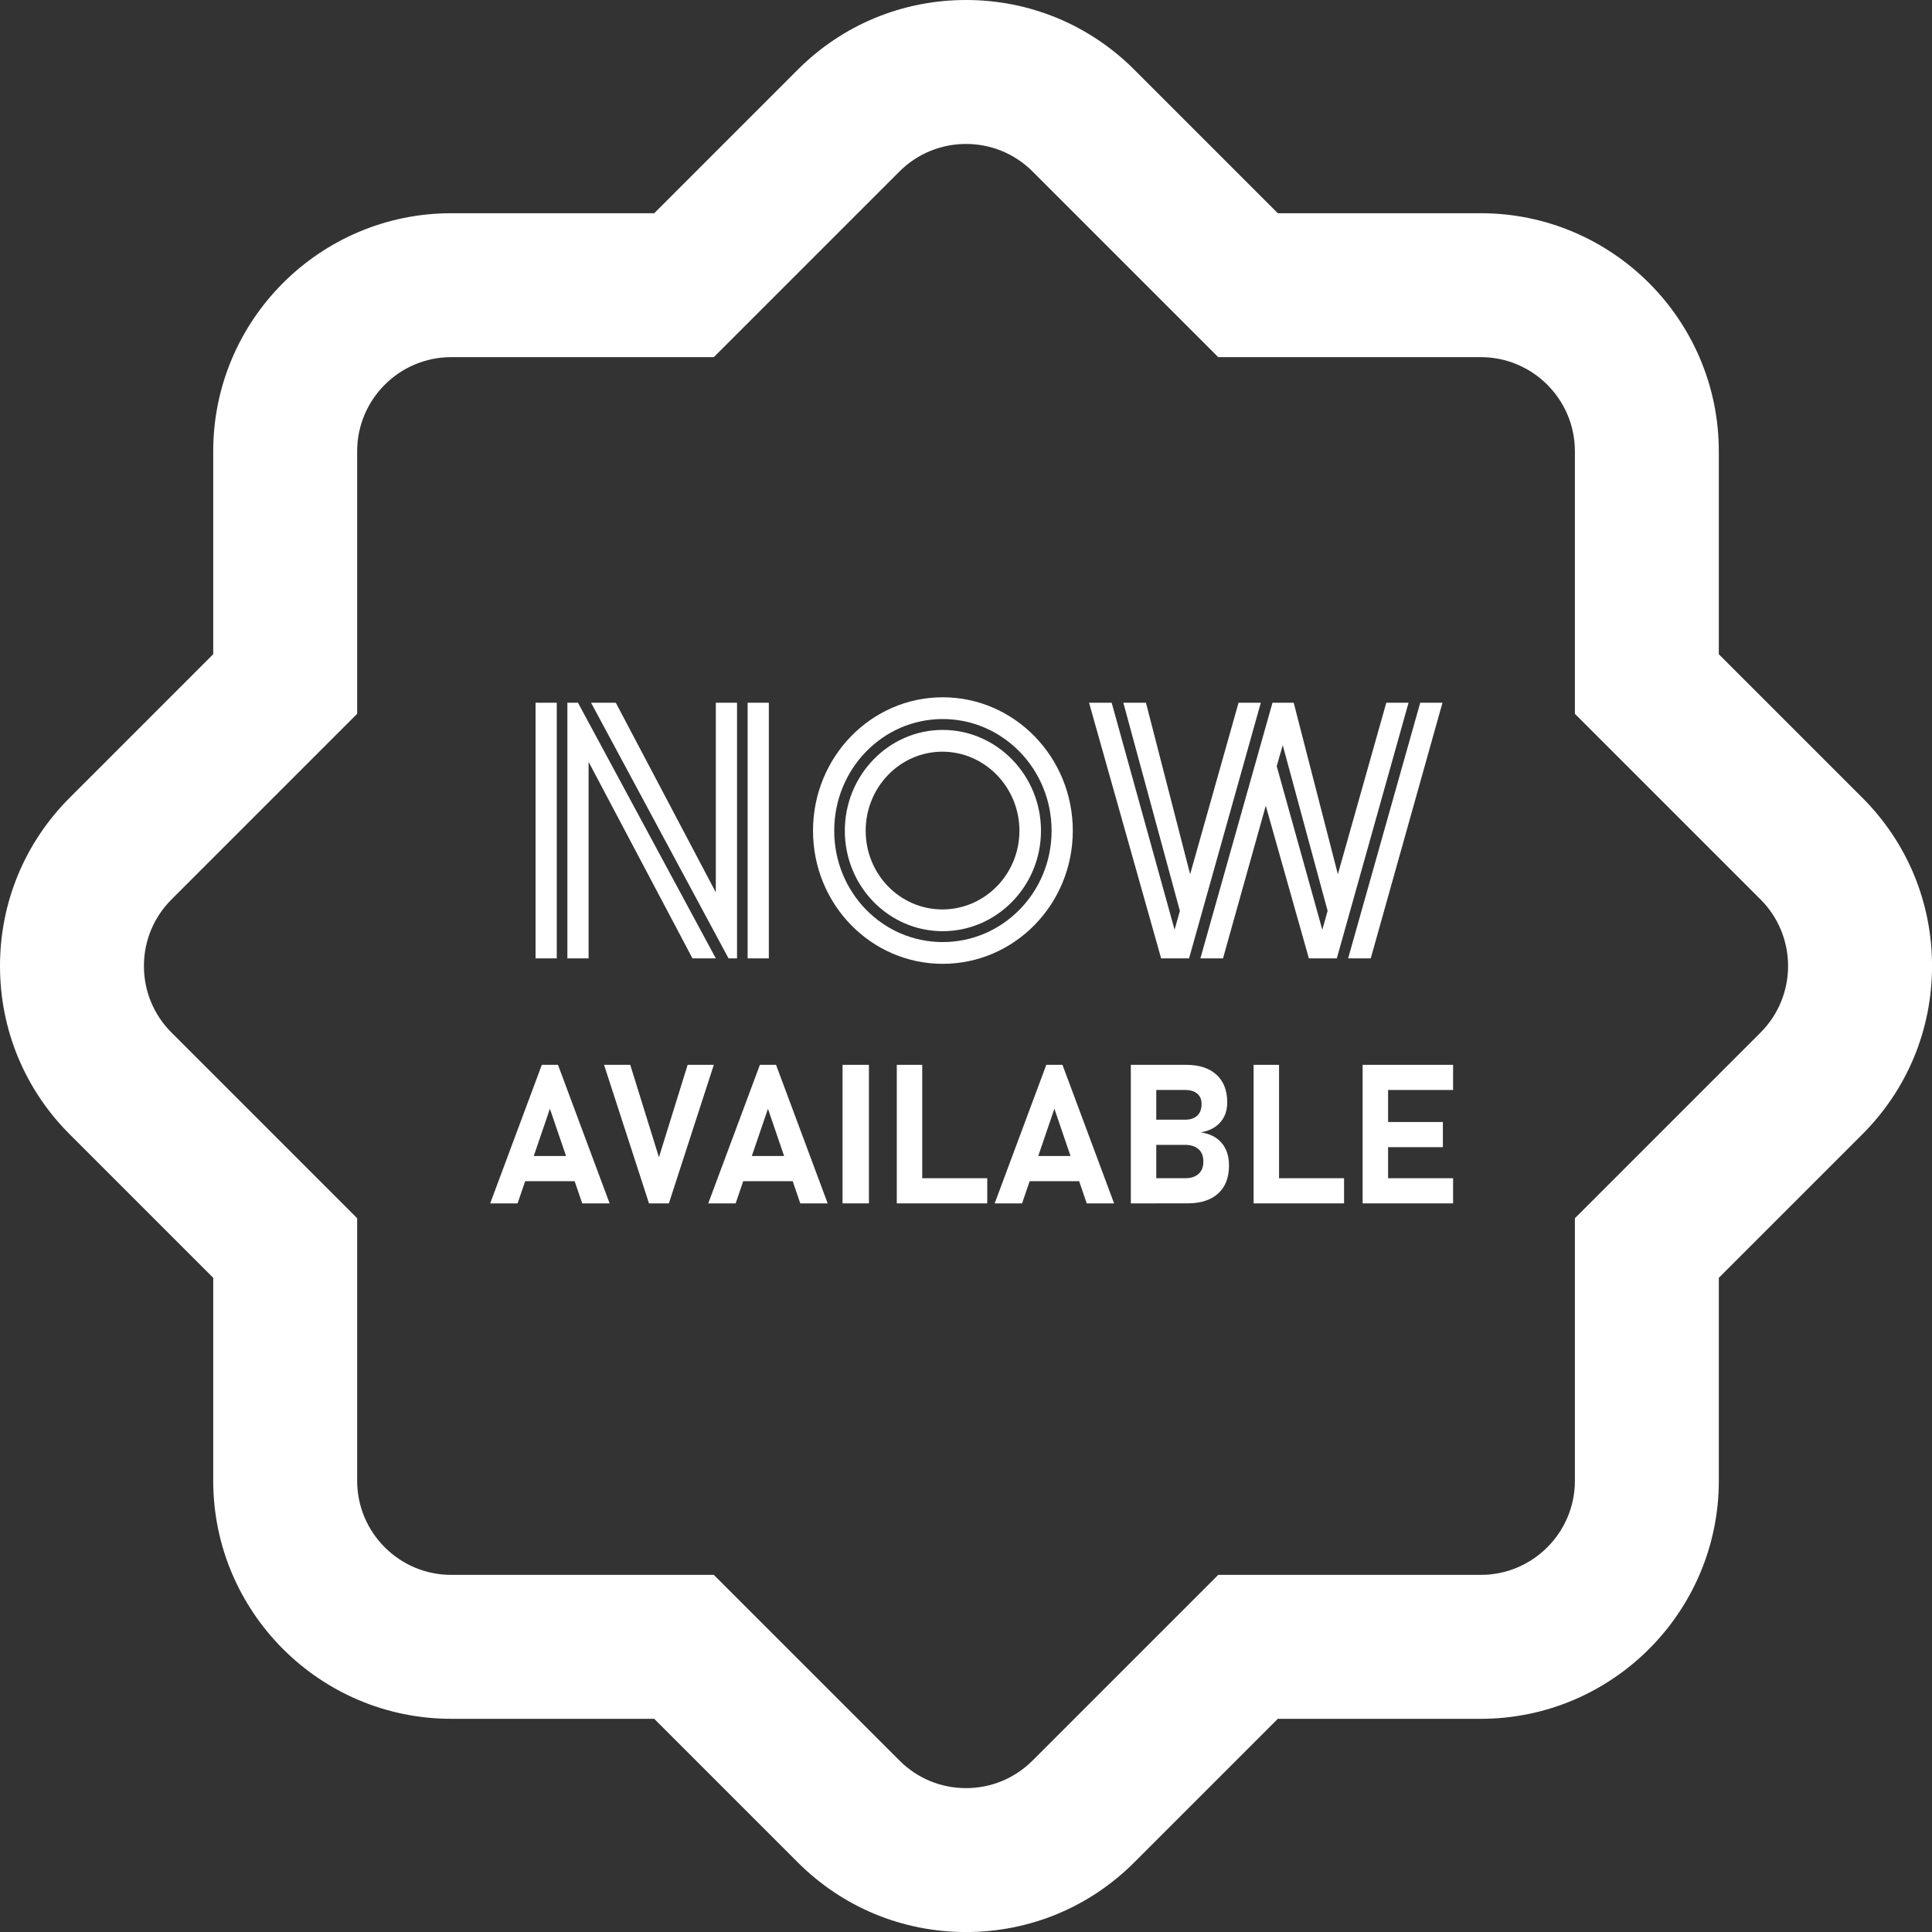 <?xml version="1.0" encoding="UTF-8" standalone="no"?><svg xmlns="http://www.w3.org/2000/svg" xmlns:xlink="http://www.w3.org/1999/xlink" data-name="Layer 2" fill="#000000" height="2063.6" preserveAspectRatio="xMidYMid meet" version="1" viewBox="0.0 0.0 2063.6 2063.6" width="2063.6" zoomAndPan="magnify"><rect x="0.0" y="0.0" width="2063.6" height="2063.6" fill="#333333" stroke="none"/><g data-name="all objects"><g fill="#ffffff"><g id="change1_2"><path d="m572.04,750.59h22.65v273.08h-22.65v-273.08Zm56.63,63.14v209.94h-22.65v-273.08h11.33l147.23,273.08h-24.92l-110.99-209.94Zm2.64-63.14h26.43l106.84,202.58v-202.58h22.65v273.08h-9.06l-146.85-273.08Zm167.24,0h22.65v273.08h-22.65v-273.08Z"/><path d="m1006.94,744.78c76.64,0,138.93,63.91,138.93,142.54s-62.29,142.16-138.93,142.16-138.55-63.52-138.55-142.16,61.91-142.54,138.55-142.54Zm0,261.46c64.18,0,116.28-53.07,116.28-118.92s-52.1-119.3-116.28-119.3-115.9,53.45-115.9,119.3,51.72,118.92,115.9,118.92Zm0-226.6c57.76,0,104.95,48.42,104.95,107.68s-47.19,107.3-104.95,107.3-104.57-48.03-104.57-107.3,46.81-107.68,104.57-107.68Zm-.38,191.74c45.3,0,82.3-37.57,82.3-84.05s-37-84.44-82.3-84.44-81.92,37.96-81.92,84.44,36.62,84.05,81.92,84.05Z"/><path d="m1163.23,750.59h24.16l67.2,242.48,5.66-20.14-60.4-222.34h24.16l47.19,183.21,51.72-183.21h23.78l-76.64,273.08h-29.82l-77.01-273.08Zm188.76,110.01l-45.68,163.07h-24.16l77.01-273.08h22.65l47.19,183.21,51.72-183.21h23.78l-76.64,273.08h-29.82l-46.06-163.07Zm11.7-42.22l48.7,174.69,5.66-20.14-47.94-177.02-6.42,22.47Zm100.42,205.29h-24.16l77.01-273.08h23.78l-76.64,273.08Z"/><path d="m523.58,1285.35l55.15-147.99h17.26l55.15,147.99h-29.26l-34.52-101.07-34.52,101.07h-29.26Zm26.49-23.71v-26.87h75.89v26.87h-75.89Z"/><path d="m693.21,1285.35l-48.01-147.99h27.97l30.65,98.73,30.65-98.73h27.97l-48.01,147.99h-21.23Z"/><path d="m756.5,1285.35l55.15-147.99h17.26l55.15,147.99h-29.26l-34.52-101.07-34.52,101.07h-29.26Zm26.49-23.71v-26.87h75.89v26.87h-75.89Z"/><path d="m928.11,1137.36v147.99h-28.17v-147.99h28.17Z"/><path d="m957.87,1285.35v-147.99h27.18v147.99h-27.18Zm12.1,0v-26.87h84.52v26.87h-84.52Z"/><path d="m1062.43,1285.35l55.15-147.99h17.26l55.15,147.99h-29.26l-34.52-101.07-34.52,101.07h-29.26Zm26.49-23.71v-26.87h75.89v26.87h-75.89Z"/><path d="m1207.85,1285.35v-147.99h27.18v147.99h-27.18Zm11.9,0v-26.87h46.03c6.22,0,11.03-1.54,14.43-4.63,3.41-3.09,5.11-7.41,5.11-12.98v-.31c0-5.63-1.7-9.99-5.11-13.08-3.41-3.09-8.22-4.63-14.43-4.63h-46.03v-26.87h46.03c5.62,0,9.97-1.46,13.04-4.38,3.08-2.92,4.61-7.02,4.61-12.32,0-4.82-1.54-8.53-4.61-11.14-3.08-2.61-7.42-3.92-13.04-3.92h-46.03v-26.87h46.92c14.02,0,24.88,3.5,32.59,10.48,7.7,6.99,11.56,16.86,11.56,29.62,0,8.62-2.46,15.73-7.39,21.32-4.93,5.6-11.89,9.18-20.88,10.74,9.59,1.36,17.01,5.11,22.27,11.25,5.26,6.14,7.89,14.13,7.89,23.97v.31c0,12.82-3.87,22.75-11.61,29.77-7.74,7.02-18.65,10.53-32.74,10.53h-48.61Z"/><path d="m1338.99,1285.35v-147.99h27.18v147.99h-27.18Zm12.1,0v-26.87h84.52v26.87h-84.52Z"/><path d="m1455.45,1285.35v-147.99h27.18v147.99h-27.18Zm9.82-121.12v-26.87h86.8v26.87h-86.8Zm0,61.07v-26.87h75.89v26.87h-75.89Zm0,60.05v-26.87h86.8v26.87h-86.8Z"/></g><g id="change1_1"><path d="m1989.17,852.05l-153.28-153.28v-216.79c0-140.18-114.05-254.23-254.23-254.23h-216.79l-153.29-153.29C1163.57,26.44,1099.72,0,1031.82,0s-131.75,26.44-179.77,74.46l-153.29,153.29h-216.79c-140.18,0-254.23,114.05-254.23,254.23v216.78l-153.29,153.29C26.44,900.07,0,963.91,0,1031.82s26.44,131.75,74.46,179.77l153.29,153.29v216.78c0,140.18,114.05,254.23,254.23,254.23h216.79l153.29,153.29c48.01,48.02,111.86,74.46,179.77,74.46s131.75-26.44,179.76-74.46l153.29-153.29h216.79c140.18,0,254.23-114.05,254.23-254.23v-216.79l153.28-153.28c48.02-48.01,74.46-111.86,74.46-179.77s-26.44-131.75-74.46-179.77Zm-108.69,250.84l-44.59,44.59-153.72,153.72v280.45c0,55.42-45.09,100.51-100.51,100.51h-280.45l-153.72,153.72-44.6,44.6c-18.99,18.98-44.22,29.44-71.07,29.44s-52.09-10.46-71.07-29.44l-44.6-44.6-153.72-153.72h-280.45c-55.42,0-100.5-45.09-100.5-100.51v-280.45l-153.72-153.72-44.6-44.6c-18.98-18.99-29.44-44.23-29.44-71.07s10.46-52.09,29.44-71.07l44.6-44.6,153.72-153.72v-280.45c0-55.42,45.09-100.51,100.5-100.51h280.45l153.72-153.72,44.6-44.6c19.59-19.59,45.33-29.39,71.07-29.39s51.47,9.79,71.07,29.39l44.6,44.6,153.72,153.72h280.45c55.42,0,100.51,45.09,100.51,100.51v280.45l153.72,153.72,44.59,44.59c39.19,39.19,39.19,102.95,0,142.15Z"/></g></g></g></svg>